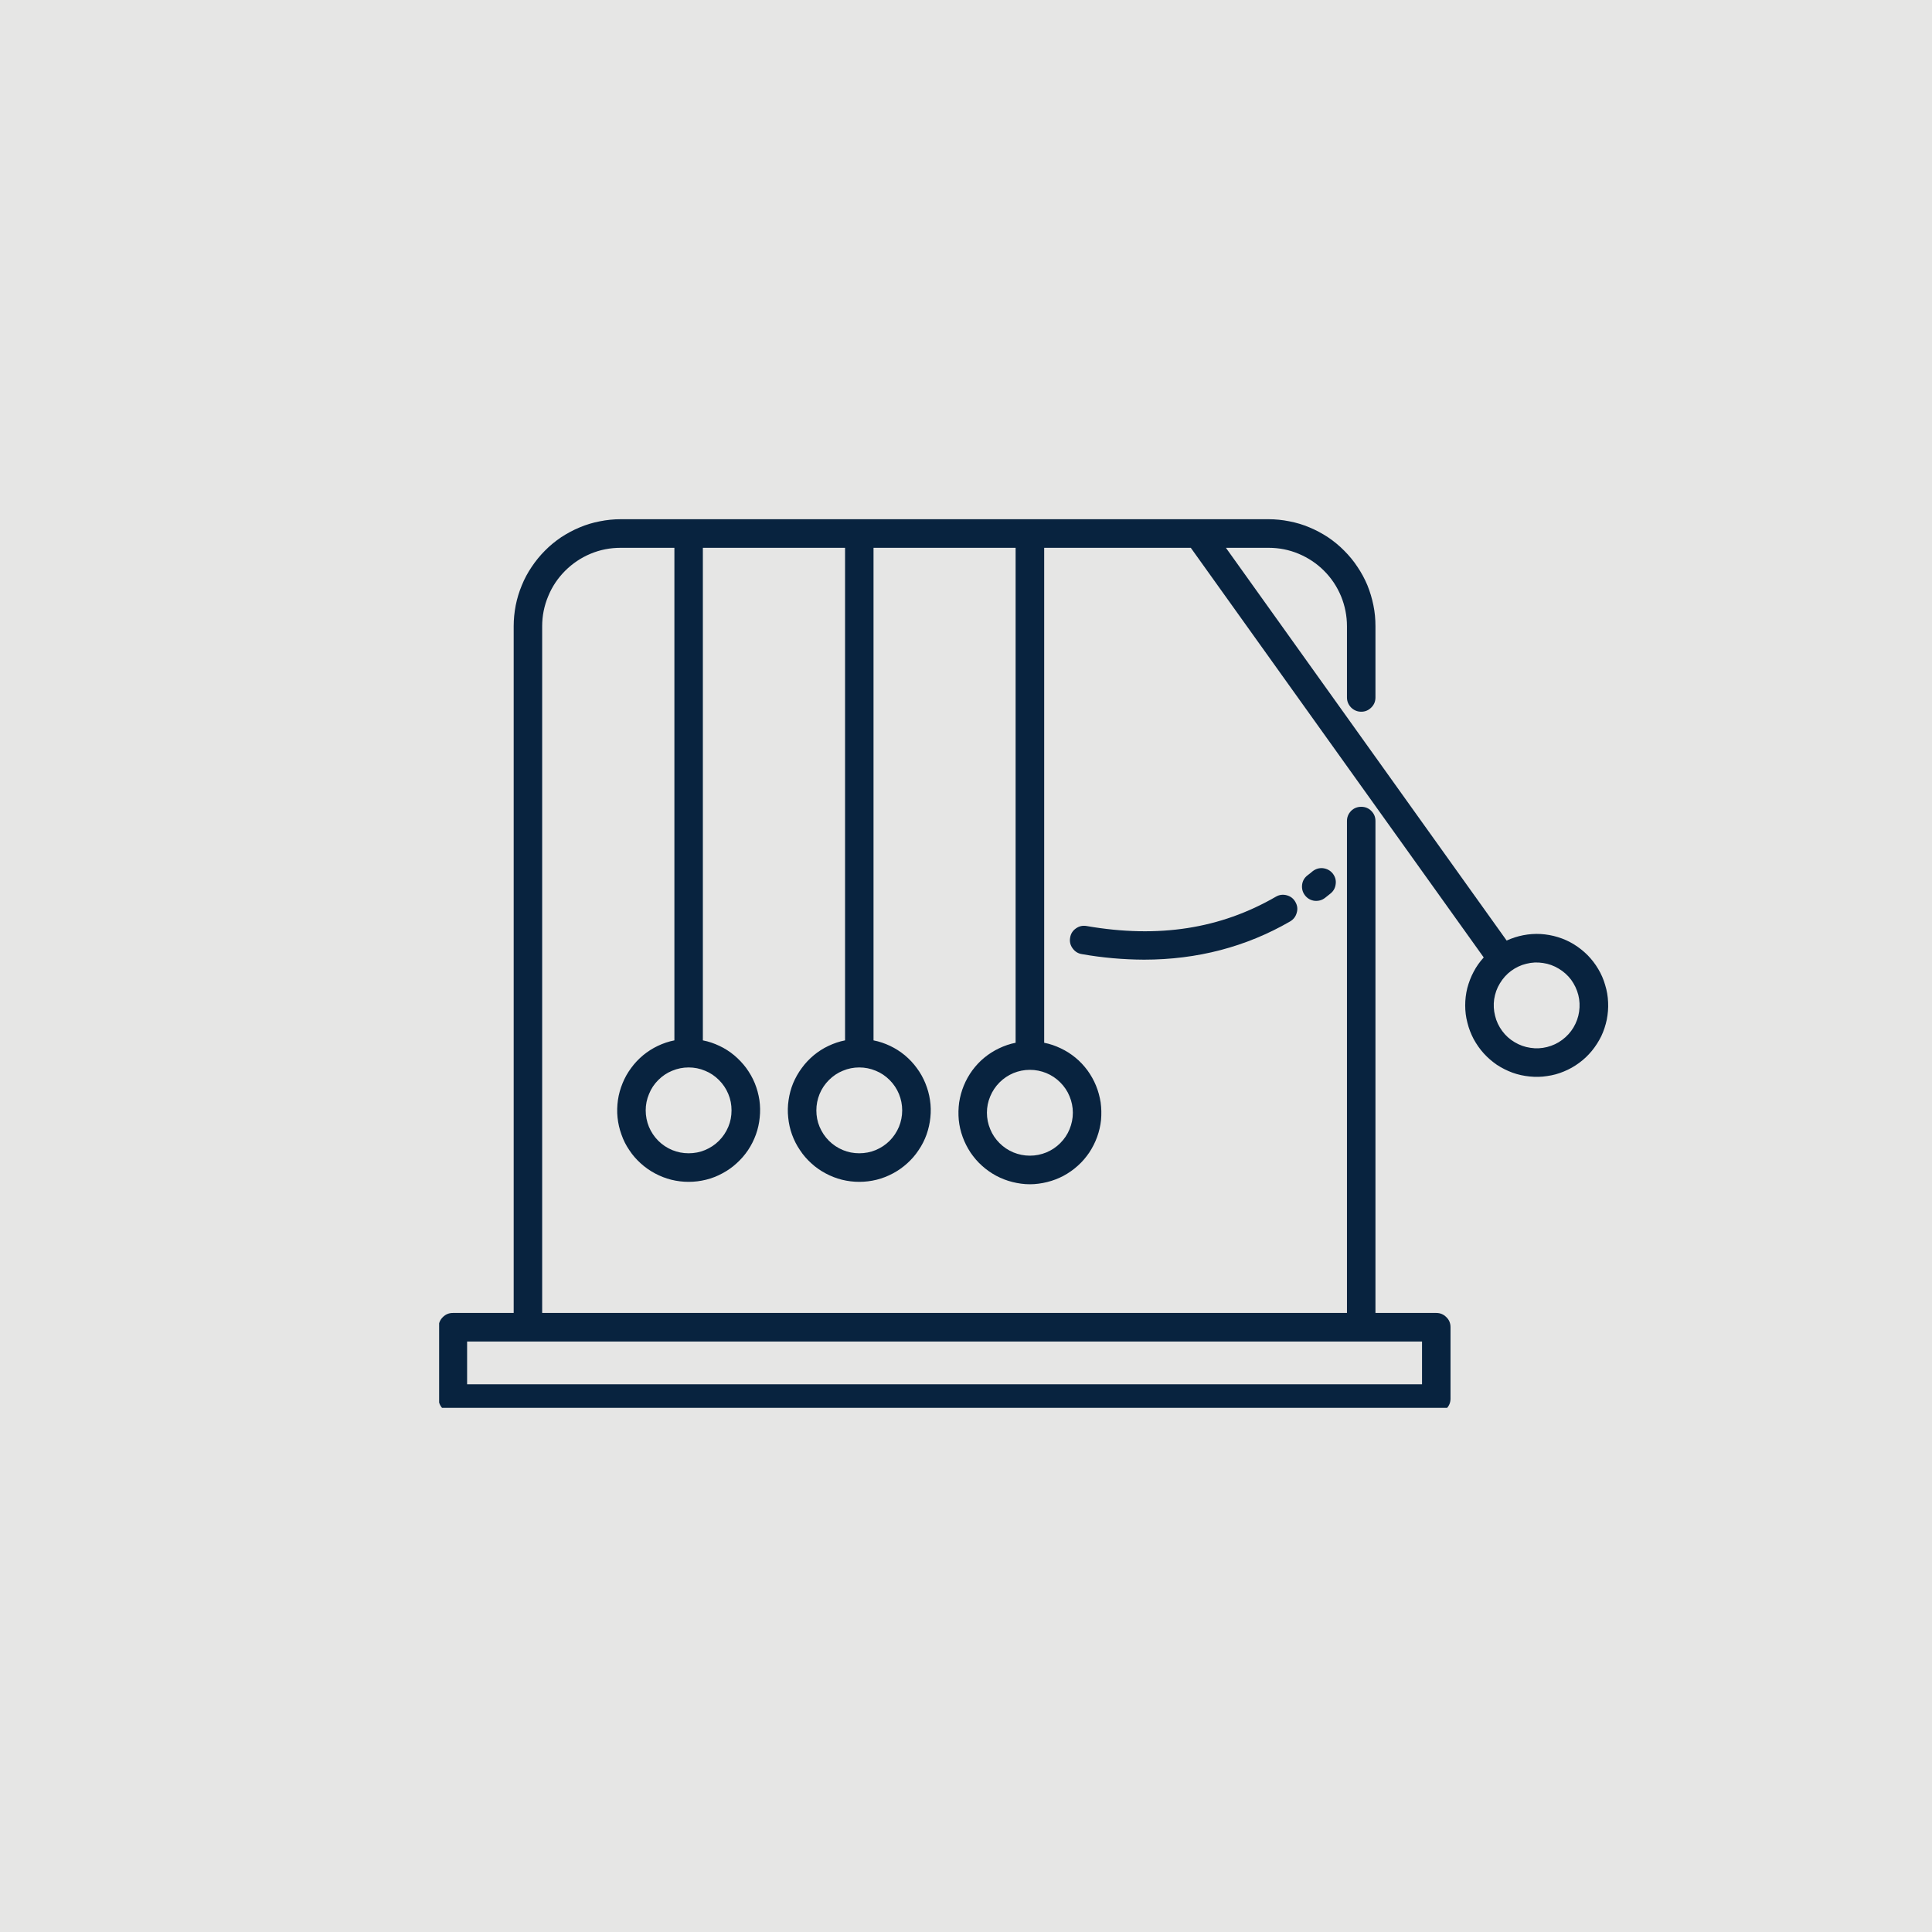 <svg xmlns="http://www.w3.org/2000/svg" xmlns:xlink="http://www.w3.org/1999/xlink" width="100" zoomAndPan="magnify" viewBox="0 0 75 75" height="100" preserveAspectRatio="xMidYMid meet" version="1.0"><defs><clipPath id="e3aa408d35"><path d="M 17.047 20.152 L 62.75 20.152 L 62.75 54.652 L 17.047 54.652 Z M 17.047 20.152 " clip-rule="nonzero"/></clipPath></defs><rect x="-7.5" width="90" fill="#ffffff" y="-7.5" height="90" fill-opacity="1"/><rect x="-7.5" width="90" fill="#e6e6e5" y="-7.5" height="90" fill-opacity="1"/><path fill="#08233f" d="M 44.41 37.254 C 43.602 37.25 42.797 37.18 42 37.039 C 41.848 37.016 41.727 36.938 41.637 36.812 C 41.547 36.688 41.516 36.551 41.543 36.398 C 41.566 36.246 41.645 36.125 41.77 36.039 C 41.898 35.949 42.035 35.922 42.188 35.949 C 44.973 36.43 47.371 36.059 49.531 34.809 C 49.66 34.734 49.801 34.715 49.949 34.754 C 50.098 34.793 50.211 34.879 50.285 35.012 C 50.363 35.145 50.383 35.285 50.34 35.43 C 50.301 35.578 50.215 35.691 50.082 35.77 C 48.375 36.758 46.473 37.254 44.41 37.254 Z M 44.41 37.254 " fill-opacity="1" fill-rule="nonzero"/><path fill="#08233f" d="M 51.438 34.855 C 51.316 34.949 51.18 34.984 51.027 34.969 C 50.879 34.949 50.754 34.879 50.66 34.758 C 50.566 34.637 50.531 34.5 50.547 34.348 C 50.566 34.195 50.637 34.074 50.758 33.98 C 50.824 33.93 50.891 33.879 50.953 33.824 C 51.074 33.73 51.207 33.688 51.359 33.703 C 51.512 33.723 51.637 33.789 51.734 33.906 C 51.828 34.027 51.871 34.16 51.852 34.312 C 51.836 34.465 51.77 34.59 51.648 34.688 C 51.578 34.742 51.508 34.801 51.438 34.855 Z M 51.438 34.855 " fill-opacity="1" fill-rule="nonzero"/><g clip-path="url(#e3aa408d35)"><path fill="#08233f" d="M 17.582 50.969 L 19.941 50.969 L 19.941 24.309 C 19.941 24.035 19.969 23.766 20.02 23.5 C 20.074 23.23 20.152 22.973 20.258 22.719 C 20.359 22.469 20.488 22.23 20.641 22.004 C 20.793 21.777 20.965 21.566 21.156 21.375 C 21.348 21.18 21.559 21.008 21.785 20.855 C 22.012 20.707 22.25 20.578 22.504 20.473 C 22.754 20.367 23.016 20.289 23.281 20.238 C 23.551 20.184 23.82 20.156 24.094 20.156 L 49.246 20.156 C 49.516 20.156 49.785 20.184 50.055 20.238 C 50.32 20.289 50.582 20.367 50.832 20.473 C 51.086 20.578 51.324 20.707 51.551 20.855 C 51.777 21.008 51.988 21.18 52.18 21.375 C 52.371 21.566 52.547 21.777 52.695 22.004 C 52.848 22.23 52.977 22.469 53.082 22.719 C 53.184 22.973 53.262 23.23 53.316 23.5 C 53.371 23.766 53.395 24.035 53.395 24.309 L 53.395 27.074 C 53.395 27.227 53.344 27.355 53.234 27.465 C 53.125 27.574 52.996 27.629 52.844 27.629 C 52.691 27.629 52.559 27.574 52.449 27.465 C 52.344 27.355 52.289 27.227 52.289 27.074 L 52.289 24.309 C 52.289 23.906 52.211 23.516 52.059 23.145 C 51.902 22.77 51.684 22.441 51.398 22.156 C 51.113 21.871 50.781 21.652 50.41 21.496 C 50.035 21.34 49.648 21.266 49.246 21.266 L 47.59 21.266 L 58.488 36.512 C 58.695 36.418 58.91 36.348 59.133 36.305 C 59.355 36.262 59.582 36.246 59.809 36.258 C 60.039 36.273 60.262 36.312 60.477 36.379 C 60.695 36.445 60.902 36.539 61.094 36.656 C 61.289 36.777 61.469 36.918 61.629 37.078 C 61.789 37.242 61.926 37.418 62.043 37.617 C 62.16 37.812 62.25 38.02 62.312 38.238 C 62.379 38.453 62.418 38.68 62.426 38.906 C 62.438 39.133 62.418 39.359 62.375 39.582 C 62.328 39.805 62.258 40.02 62.16 40.227 C 62.059 40.43 61.938 40.621 61.793 40.797 C 61.648 40.973 61.484 41.129 61.301 41.262 C 61.117 41.398 60.922 41.508 60.711 41.594 C 60.5 41.684 60.281 41.742 60.055 41.773 C 59.832 41.809 59.605 41.812 59.379 41.789 C 59.152 41.766 58.93 41.719 58.715 41.641 C 58.5 41.562 58.301 41.461 58.109 41.336 C 57.922 41.207 57.75 41.059 57.598 40.891 C 57.445 40.723 57.316 40.535 57.207 40.336 C 57.102 40.137 57.02 39.926 56.965 39.703 C 56.906 39.48 56.879 39.258 56.879 39.031 C 56.879 38.801 56.906 38.578 56.961 38.355 C 57.02 38.137 57.098 37.926 57.207 37.723 C 57.312 37.523 57.441 37.34 57.598 37.168 L 46.227 21.266 L 40.535 21.266 L 40.535 40.48 C 40.758 40.523 40.973 40.598 41.176 40.695 C 41.383 40.793 41.574 40.914 41.75 41.059 C 41.926 41.203 42.078 41.367 42.215 41.551 C 42.348 41.734 42.461 41.934 42.547 42.145 C 42.633 42.355 42.691 42.57 42.727 42.797 C 42.758 43.023 42.762 43.25 42.742 43.477 C 42.719 43.703 42.668 43.922 42.59 44.137 C 42.512 44.352 42.41 44.551 42.285 44.742 C 42.156 44.93 42.012 45.102 41.84 45.254 C 41.672 45.406 41.488 45.535 41.285 45.645 C 41.086 45.75 40.875 45.832 40.652 45.887 C 40.434 45.941 40.207 45.973 39.98 45.973 C 39.754 45.973 39.527 45.941 39.309 45.887 C 39.086 45.832 38.875 45.75 38.676 45.645 C 38.473 45.535 38.289 45.406 38.121 45.254 C 37.949 45.102 37.805 44.93 37.676 44.742 C 37.551 44.551 37.449 44.352 37.371 44.137 C 37.293 43.922 37.242 43.703 37.219 43.477 C 37.199 43.25 37.203 43.023 37.234 42.797 C 37.27 42.57 37.328 42.355 37.414 42.145 C 37.5 41.934 37.613 41.734 37.746 41.551 C 37.883 41.367 38.035 41.203 38.211 41.059 C 38.387 40.914 38.578 40.793 38.785 40.695 C 38.988 40.598 39.203 40.523 39.426 40.48 L 39.426 21.266 L 33.91 21.266 L 33.91 40.387 C 34.133 40.43 34.348 40.504 34.555 40.602 C 34.758 40.699 34.949 40.82 35.125 40.965 C 35.301 41.113 35.457 41.277 35.59 41.461 C 35.727 41.645 35.836 41.84 35.922 42.051 C 36.008 42.262 36.07 42.48 36.102 42.703 C 36.137 42.93 36.141 43.156 36.117 43.383 C 36.094 43.609 36.043 43.828 35.969 44.043 C 35.891 44.258 35.789 44.461 35.66 44.648 C 35.535 44.84 35.387 45.008 35.219 45.16 C 35.047 45.316 34.863 45.445 34.664 45.551 C 34.461 45.66 34.25 45.742 34.031 45.797 C 33.809 45.852 33.586 45.879 33.355 45.879 C 33.129 45.879 32.906 45.852 32.684 45.797 C 32.465 45.742 32.254 45.66 32.051 45.551 C 31.852 45.445 31.664 45.316 31.496 45.16 C 31.328 45.008 31.18 44.84 31.055 44.648 C 30.926 44.461 30.824 44.258 30.746 44.043 C 30.668 43.828 30.621 43.609 30.598 43.383 C 30.574 43.156 30.578 42.93 30.613 42.703 C 30.645 42.48 30.703 42.262 30.789 42.051 C 30.879 41.84 30.988 41.645 31.125 41.461 C 31.258 41.277 31.414 41.113 31.59 40.965 C 31.766 40.82 31.953 40.699 32.16 40.602 C 32.367 40.504 32.582 40.43 32.805 40.387 L 32.805 21.266 L 27.285 21.266 L 27.285 40.387 C 27.512 40.43 27.723 40.504 27.93 40.602 C 28.137 40.699 28.324 40.82 28.5 40.965 C 28.676 41.113 28.832 41.277 28.969 41.461 C 29.102 41.645 29.215 41.84 29.301 42.051 C 29.387 42.262 29.445 42.48 29.48 42.703 C 29.512 42.93 29.516 43.156 29.492 43.383 C 29.469 43.609 29.422 43.828 29.344 44.043 C 29.266 44.258 29.164 44.461 29.039 44.648 C 28.91 44.84 28.762 45.008 28.594 45.16 C 28.426 45.316 28.238 45.445 28.039 45.551 C 27.84 45.66 27.629 45.742 27.406 45.797 C 27.184 45.852 26.961 45.879 26.734 45.879 C 26.504 45.879 26.281 45.852 26.059 45.797 C 25.84 45.742 25.629 45.66 25.426 45.551 C 25.227 45.445 25.043 45.316 24.871 45.16 C 24.703 45.008 24.555 44.84 24.43 44.648 C 24.301 44.461 24.199 44.258 24.125 44.043 C 24.047 43.828 23.996 43.609 23.973 43.383 C 23.949 43.156 23.957 42.93 23.988 42.703 C 24.02 42.48 24.082 42.262 24.168 42.051 C 24.254 41.84 24.363 41.645 24.5 41.461 C 24.633 41.277 24.789 41.113 24.965 40.965 C 25.141 40.82 25.332 40.699 25.535 40.602 C 25.742 40.504 25.957 40.43 26.18 40.387 L 26.18 21.266 L 24.094 21.266 C 23.688 21.266 23.301 21.34 22.926 21.496 C 22.555 21.652 22.227 21.871 21.941 22.156 C 21.656 22.441 21.434 22.77 21.281 23.145 C 21.125 23.516 21.047 23.906 21.047 24.309 L 21.047 50.969 L 52.289 50.969 L 52.289 31.871 C 52.289 31.719 52.344 31.59 52.449 31.48 C 52.559 31.371 52.691 31.32 52.844 31.32 C 52.996 31.32 53.125 31.371 53.234 31.48 C 53.344 31.59 53.395 31.719 53.395 31.871 L 53.395 50.969 L 55.758 50.969 C 55.91 50.969 56.039 51.023 56.148 51.133 C 56.258 51.238 56.309 51.371 56.309 51.523 L 56.309 54.293 C 56.309 54.445 56.258 54.574 56.148 54.684 C 56.039 54.793 55.91 54.844 55.758 54.844 L 17.582 54.844 C 17.426 54.844 17.297 54.793 17.188 54.684 C 17.082 54.574 17.027 54.445 17.027 54.293 L 17.027 51.523 C 17.027 51.371 17.082 51.238 17.188 51.133 C 17.297 51.023 17.426 50.969 17.582 50.969 Z M 58.316 40.023 C 58.445 40.199 58.605 40.344 58.797 40.457 C 58.984 40.57 59.191 40.645 59.41 40.676 C 59.629 40.711 59.844 40.699 60.059 40.645 C 60.273 40.59 60.469 40.5 60.645 40.367 C 60.824 40.234 60.969 40.074 61.082 39.887 C 61.195 39.695 61.27 39.492 61.301 39.273 C 61.332 39.055 61.324 38.84 61.27 38.625 C 61.215 38.41 61.121 38.215 60.992 38.035 C 60.859 37.859 60.699 37.715 60.508 37.602 C 60.32 37.488 60.117 37.414 59.898 37.383 C 59.68 37.348 59.461 37.359 59.25 37.414 C 59.035 37.465 58.84 37.559 58.66 37.691 C 58.484 37.82 58.34 37.984 58.227 38.172 C 58.109 38.363 58.039 38.566 58.004 38.785 C 57.973 39.004 57.984 39.219 58.039 39.434 C 58.09 39.648 58.184 39.844 58.316 40.023 Z M 38.312 43.195 C 38.312 43.418 38.355 43.629 38.441 43.836 C 38.523 44.039 38.645 44.219 38.801 44.375 C 38.957 44.531 39.137 44.652 39.344 44.738 C 39.547 44.82 39.758 44.863 39.98 44.863 C 40.203 44.863 40.414 44.82 40.617 44.738 C 40.824 44.652 41.004 44.531 41.16 44.375 C 41.316 44.219 41.438 44.039 41.52 43.836 C 41.605 43.629 41.648 43.418 41.648 43.195 C 41.648 42.977 41.605 42.762 41.52 42.559 C 41.438 42.355 41.316 42.176 41.16 42.02 C 41.004 41.863 40.824 41.742 40.617 41.656 C 40.414 41.574 40.203 41.531 39.98 41.531 C 39.758 41.531 39.547 41.574 39.344 41.656 C 39.141 41.742 38.957 41.863 38.801 42.02 C 38.645 42.176 38.527 42.355 38.441 42.559 C 38.355 42.762 38.312 42.977 38.312 43.195 Z M 31.691 43.105 C 31.691 43.324 31.73 43.539 31.816 43.742 C 31.902 43.945 32.023 44.129 32.18 44.285 C 32.336 44.441 32.516 44.559 32.719 44.645 C 32.922 44.73 33.137 44.77 33.355 44.77 C 33.578 44.77 33.789 44.73 33.996 44.645 C 34.199 44.559 34.379 44.441 34.535 44.285 C 34.691 44.129 34.812 43.945 34.898 43.742 C 34.98 43.539 35.023 43.324 35.023 43.105 C 35.023 42.883 34.98 42.672 34.898 42.469 C 34.812 42.262 34.691 42.082 34.535 41.926 C 34.379 41.77 34.199 41.648 33.996 41.566 C 33.789 41.48 33.578 41.438 33.355 41.438 C 33.137 41.438 32.922 41.48 32.719 41.566 C 32.516 41.648 32.336 41.77 32.18 41.926 C 32.023 42.082 31.902 42.262 31.816 42.469 C 31.734 42.672 31.691 42.883 31.691 43.105 Z M 25.066 43.105 C 25.066 43.324 25.109 43.539 25.191 43.742 C 25.277 43.945 25.398 44.129 25.555 44.285 C 25.711 44.441 25.891 44.559 26.094 44.645 C 26.301 44.73 26.512 44.77 26.734 44.77 C 26.953 44.77 27.168 44.73 27.371 44.645 C 27.574 44.559 27.754 44.441 27.91 44.285 C 28.066 44.129 28.188 43.945 28.273 43.742 C 28.359 43.539 28.398 43.324 28.398 43.105 C 28.398 42.883 28.359 42.672 28.273 42.469 C 28.188 42.262 28.066 42.082 27.91 41.926 C 27.754 41.77 27.574 41.648 27.371 41.566 C 27.168 41.48 26.953 41.438 26.734 41.438 C 26.512 41.438 26.301 41.48 26.094 41.566 C 25.891 41.648 25.711 41.77 25.555 41.926 C 25.398 42.082 25.277 42.262 25.195 42.469 C 25.109 42.672 25.066 42.883 25.066 43.105 Z M 18.133 53.738 L 55.203 53.738 L 55.203 52.078 L 18.133 52.078 Z M 18.133 53.738 " fill-opacity="1" fill-rule="nonzero"/></g></svg>